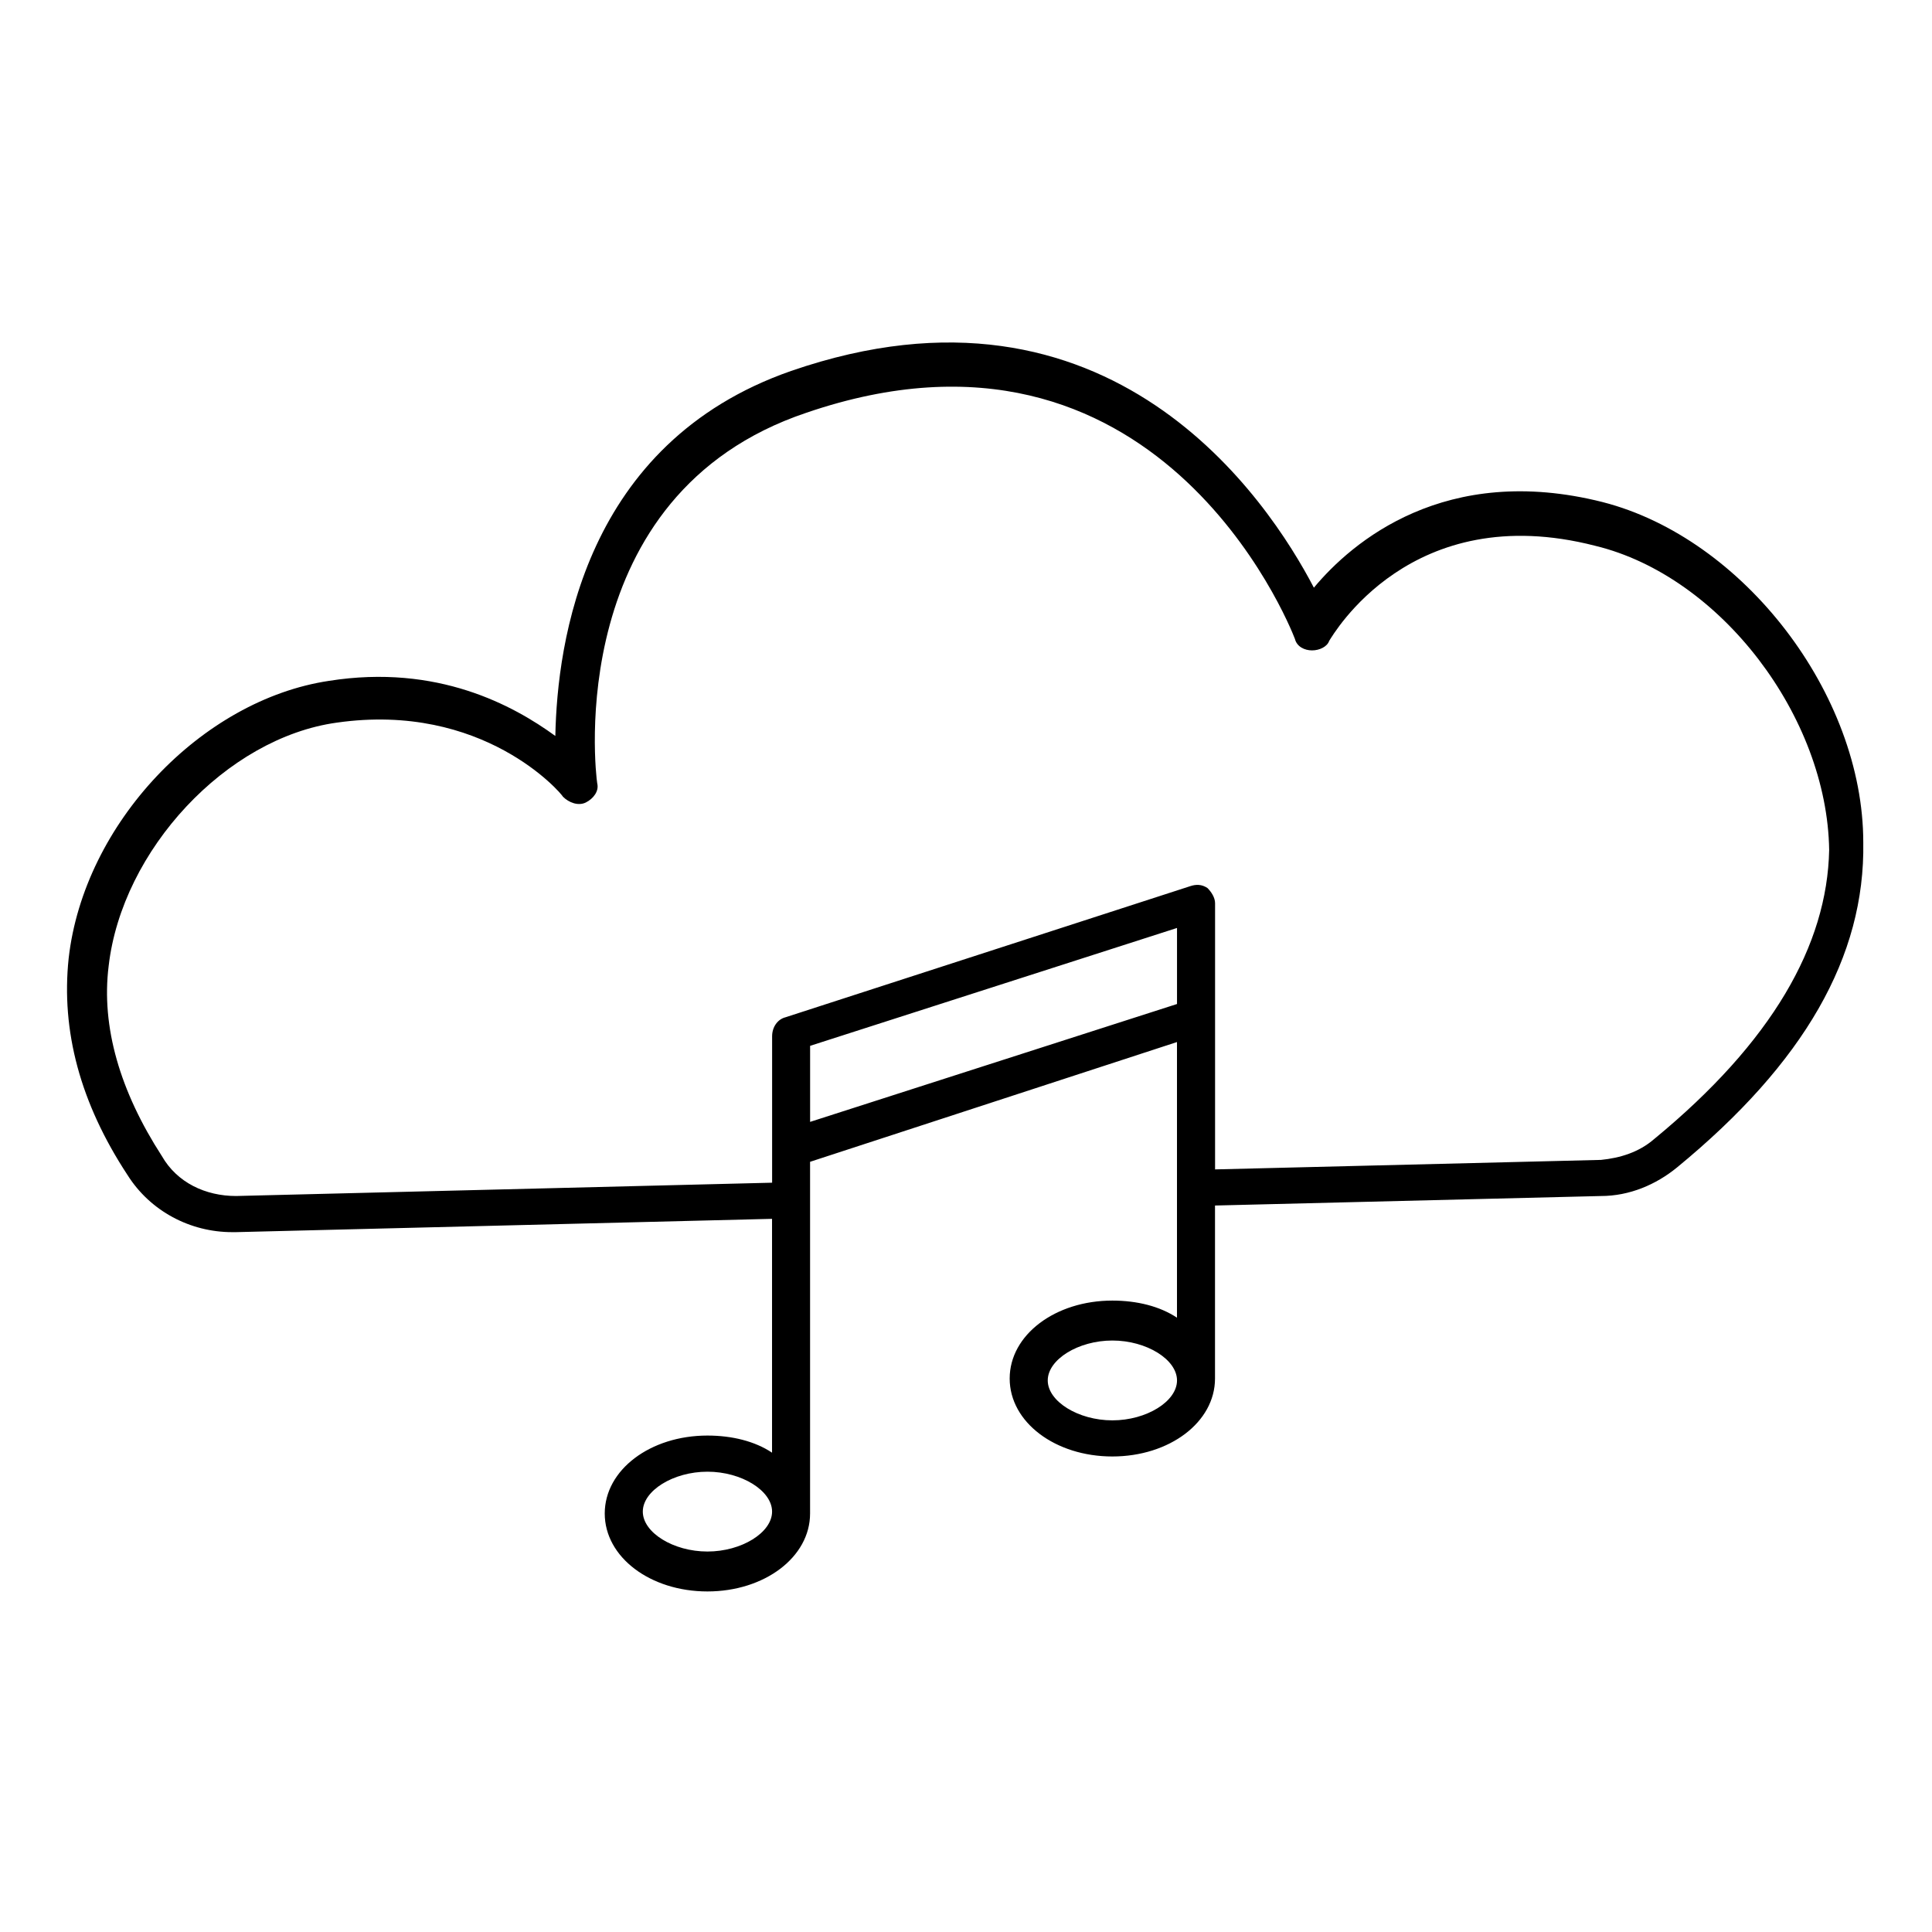 <?xml version="1.0" encoding="UTF-8"?>
<!-- Uploaded to: ICON Repo, www.iconrepo.com, Generator: ICON Repo Mixer Tools -->
<svg fill="#000000" width="800px" height="800px" version="1.1" viewBox="144 144 512 512" xmlns="http://www.w3.org/2000/svg">
 <path d="m568.77 277.07c-41.816-10.578-66.504 10.578-76.578 22.672-12.09-23.176-53.906-86.656-138.55-57.434-54.914 19.145-61.969 72.043-62.473 96.73-11.082-8.062-31.234-19.145-59.953-14.609-33.754 5.035-64.992 37.781-69.023 73.555-2.016 19.145 3.023 38.289 15.617 57.434 6.047 9.574 16.625 15.113 27.711 15.113h1.008l142.07-3.527v61.969c-4.535-3.023-10.578-4.535-17.129-4.535-15.113 0-27.207 9.07-27.207 20.656s12.09 20.656 27.207 20.656c15.113 0 27.207-9.07 27.207-20.656v-0.504-0.504-92.195l97.234-31.738v73.051c-4.535-3.023-10.578-4.535-17.129-4.535-15.113 0-27.207 9.07-27.207 20.656 0 11.586 12.09 20.656 27.207 20.656 15.113 0 27.207-9.07 27.207-20.656v-0.504-0.504-44.84l102.27-2.519c7.559 0 14.609-3.023 20.152-7.559 33.754-27.711 49.879-55.922 49.375-86.152-0.004-39.293-31.746-80.605-69.027-90.176zm-237.29 278.1c-9.07 0-17.129-5.039-17.129-10.578 0-5.543 8.062-10.578 17.129-10.578 9.07 0 17.129 5.039 17.129 10.578s-8.059 10.578-17.129 10.578zm27.207-113.86v-20.152l97.234-31.238v20.152zm80.105 79.098c-9.07 0-17.129-5.039-17.129-10.578 0-5.543 8.062-10.578 17.129-10.578 9.07 0 17.129 5.039 17.129 10.578 0 5.539-8.062 10.578-17.129 10.578zm143.59-74.566c-4.031 3.527-9.07 5.039-14.105 5.543l-102.27 2.519v-70.535c0-1.512-1.008-3.023-2.016-4.031-1.512-1.008-3.023-1.008-4.535-0.504l-107.31 34.762c-2.016 0.504-3.527 2.519-3.527 5.039v38.793l-142.07 3.527c-8.062 0-15.617-3.527-19.648-10.578-11.082-17.129-16.121-34.258-14.105-50.383 3.527-30.73 31.234-60.457 60.457-64.488 38.793-5.543 59.449 18.641 59.953 19.648 1.512 1.512 4.031 2.519 6.047 1.512 2.016-1.008 3.527-3.023 3.023-5.039-0.504-3.023-9.07-76.578 55.418-98.242 92.699-31.738 127.97 55.922 129.48 59.953 0.504 2.016 2.519 3.023 4.535 3.023 2.016 0 4.031-1.008 4.535-2.519 1.008-1.512 21.664-37.785 70.535-25.191 33.25 8.062 61.465 45.344 61.969 80.609-0.512 25.195-15.121 50.891-46.355 76.582z"/>
</svg>